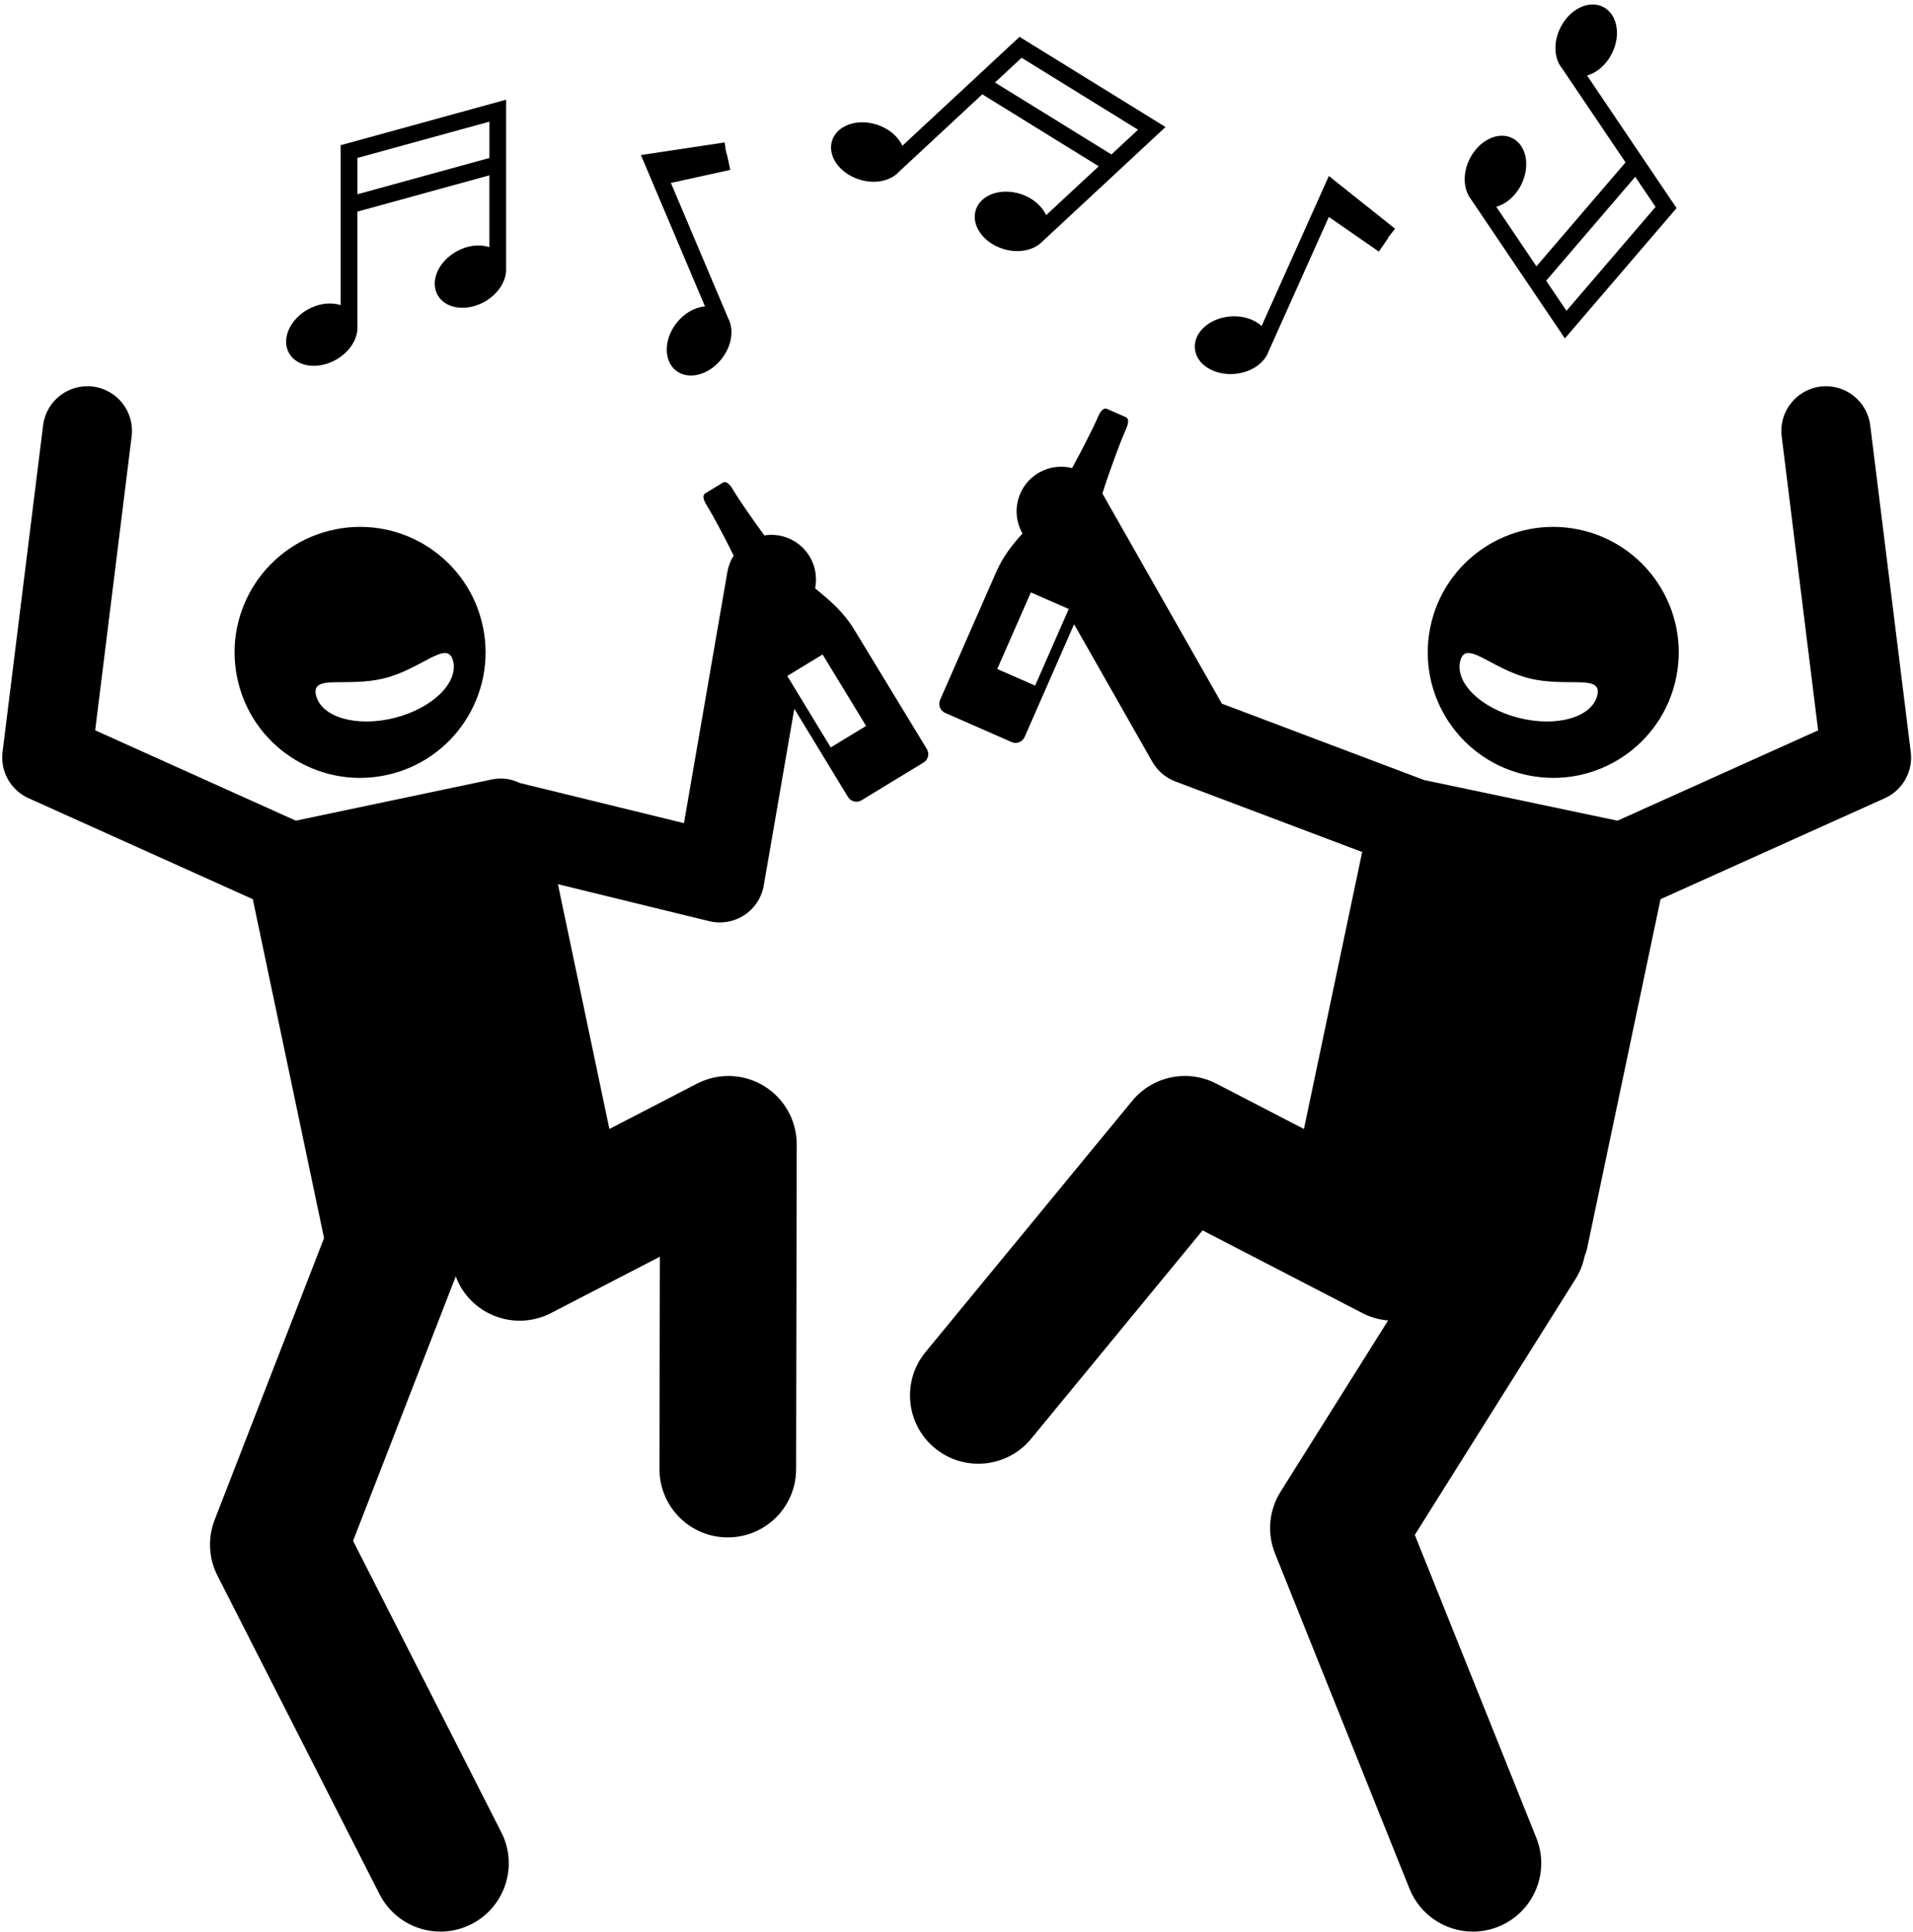 <?xml version="1.0" encoding="UTF-8"?>
<!DOCTYPE svg PUBLIC '-//W3C//DTD SVG 1.0//EN'
          'http://www.w3.org/TR/2001/REC-SVG-20010904/DTD/svg10.dtd'>
<svg height="346.4" preserveAspectRatio="xMidYMid meet" version="1.0" viewBox="-0.4 -0.8 343.0 346.4" width="343.0" xmlns="http://www.w3.org/2000/svg" xmlns:xlink="http://www.w3.org/1999/xlink" zoomAndPan="magnify"
><g id="change1_1"
  ><path d="M4.715,142.325l40.211,18.107l12.776,60.771l-19.617,50.532c-1.261,3.248-1.079,6.881,0.501,9.987 l29.064,57.138c2.163,4.251,6.465,6.699,10.929,6.698c1.868,0,3.765-0.429,5.544-1.334 c6.03-3.067,8.433-10.442,5.365-16.473l-26.582-52.256l18.408-47.416c0.168,0.444,0.355,0.884,0.579,1.316 c3.11,6.008,10.502,8.356,16.511,5.248l19.511-10.1l-0.072,38.06c-0.013,6.766,5.461,12.261,12.227,12.273 c0.009,0,0.016,0,0.023,0c6.755-0.001,12.237-5.47,12.25-12.227l0.11-58.239 c0.008-4.28-2.219-8.254-5.873-10.483c-3.653-2.228-8.207-2.387-12.009-0.419l-15.707,8.131l-9.228-43.894 l27.125,6.633c0.628,0.153,1.266,0.229,1.9,0.229c1.544,0,3.069-0.447,4.384-1.308 c1.855-1.215,3.122-3.144,3.499-5.329l5.477-31.684c4.036,6.637,9.605,15.796,9.605,15.796 c0.515,0.848,1.603,1.129,2.43,0.626l11.151-6.781c0.825-0.502,1.076-1.597,0.56-2.445 c0,0-10.228-16.82-13.006-21.388c-1.915-3.149-4.282-5.167-7.011-7.393l0.041-0.236 c0.753-4.354-2.167-8.493-6.521-9.246c-0.893-0.154-1.775-0.146-2.624-0.01c-2.421-3.291-4.551-6.51-4.551-6.51 l-0.571-0.896c0,0-0.567-0.903-0.7-1.121c0,0-0.839-1.409-1.612-0.939l-3.155,1.918 c-0.774,0.471,0.093,1.862,0.093,1.862c0.13,0.22,0.671,1.139,0.671,1.139l0.535,0.917 c0,0,1.951,3.504,3.79,7.249c-0.546,0.862-0.937,1.843-1.122,2.911l-7.789,45.06l-29.458-7.204 c-1.494-0.734-3.232-0.998-4.988-0.629l-35.15,7.389l-35.975-16.2l6.54-52.712 c0.544-4.384-2.569-8.38-6.954-8.924c-4.392-0.543-8.38,2.57-8.925,6.954l-7.267,58.569 C-0.37,137.527,1.516,140.884,4.715,142.325z M147.094,116.555l7.793,12.816l-6.337,3.853l-7.793-12.816 L147.094,116.555z"
    /><path d="M68.626,138.234c12.179-2.466,20.054-14.338,17.588-26.517c-2.466-12.18-14.338-20.054-26.517-17.588 c-12.181,2.466-20.054,14.338-17.588,26.517C44.574,132.826,56.445,140.7,68.626,138.234z M68.552,120.813 c6.783-1.715,11.287-7.032,12.281-3.107c0.992,3.927-3.701,8.5-10.482,10.216 c-6.783,1.715-13.086-0.078-14.078-4.005C55.278,119.991,61.77,122.528,68.552,120.813z"
    /><path d="M325.59,130.159l-35.975,16.2l-34.675-7.29l-36.256-13.694l-21.426-37.686 c1.439-4.58,3.429-9.633,3.429-9.633l0.409-0.98c0,0,0.414-0.983,0.514-1.218c0,0,0.676-1.494-0.154-1.858 l-3.381-1.484c-0.829-0.364-1.474,1.144-1.474,1.144c-0.102,0.234-0.545,1.204-0.545,1.204l-0.447,0.963 c0,0-1.764,3.636-3.785,7.305c-1.929-0.485-4.039-0.263-5.904,0.797c-3.841,2.184-5.185,7.068-3,10.909 l0.016,0.028c-1.872,2.066-3.494,4.118-4.71,6.888c-2.148,4.896-10.058,22.922-10.058,22.922 c-0.399,0.909-0.005,1.961,0.879,2.349l11.951,5.244c0.886,0.389,1.927-0.034,2.326-0.943 c0,0,5.859-13.352,8.861-20.193l14.02,24.659c0.922,1.622,2.382,2.871,4.127,3.53l33.504,12.655l-10.441,49.663 l-15.708-8.131c-5.13-2.656-11.421-1.366-15.091,3.096l-37.044,45.027c-4.298,5.225-3.548,12.944,1.677,17.243 c2.281,1.877,5.037,2.791,7.776,2.791c3.536-0.001,7.045-1.524,9.467-4.468l30.75-37.377l28.635,14.822 c1.487,0.77,3.059,1.203,4.631,1.331l-19.282,30.707c-2.085,3.32-2.455,7.436-0.995,11.075l24.109,60.11 c1.919,4.785,6.515,7.693,11.373,7.693c1.518-0.001,3.062-0.284,4.557-0.884 c6.279-2.519,9.327-9.65,6.809-15.93l-21.786-54.32l28.828-45.908c0.804-1.281,1.328-2.654,1.615-4.053 c0.199-0.463,0.356-0.952,0.464-1.464l13.154-62.568l40.211-18.107c3.199-1.44,5.086-4.797,4.654-8.279 l-7.267-58.569c-0.544-4.385-4.527-7.502-8.925-6.954c-4.385,0.544-7.498,4.54-6.954,8.924L325.59,130.159z M185.198,122.139l-6.792-2.98l6.027-13.736l6.792,2.98L185.198,122.139z"
    /><path d="M273.631,138.234c12.181,2.466,24.051-5.408,26.517-17.588c2.466-12.18-5.407-24.051-17.588-26.517 c-12.179-2.466-24.052,5.408-26.517,17.588C253.578,123.896,261.453,135.768,273.631,138.234z M261.425,117.707 c0.994-3.926,5.498,1.392,12.281,3.107c6.781,1.715,13.274-0.822,12.279,3.104 c-0.992,3.927-7.295,5.72-14.078,4.005C265.126,126.207,260.432,121.633,261.425,117.707z"
    /><path d="M59.847,63.703c2.563-1.45,4.024-3.938,3.836-6.144V37.146l23.666-6.508v12.879 c-1.725-0.577-3.932-0.35-5.939,0.786c-3.245,1.836-4.736,5.337-3.331,7.821s5.174,3.009,8.419,1.173 c2.349-1.329,3.771-3.529,3.849-5.586h0.002v-0.052c0.003-0.097,0.003-0.193,0-0.288V17.076l-29.666,8.159v28.684 c-1.723-0.571-3.922-0.343-5.925,0.79c-3.245,1.836-4.736,5.337-3.331,7.821 C52.833,65.013,56.603,65.538,59.847,63.703z M63.684,27.521l23.666-6.508v6.514l-23.666,6.508V27.521z"
    /><path d="M120.854,57.179c-2.272,2.955-2.281,6.761-0.019,8.5c2.262,1.74,5.938,0.754,8.211-2.201 c1.795-2.334,2.171-5.195,1.138-7.153l-10.295-24.323l10.655-2.342l-0.644-2.93l-0.072,0.016l-0.301-2.006 l-15.013,2.259l11.489,27.143C124.193,54.289,122.257,55.356,120.854,57.179z"
    /><path d="M153.66,31.387c2.807,0.889,5.624,0.266,7.112-1.374l14.95-13.9l20.881,12.9l-9.432,8.77 c-0.752-1.656-2.421-3.118-4.62-3.814c-3.554-1.126-7.133,0.166-7.996,2.886 c-0.862,2.72,1.32,5.838,4.873,6.965c2.572,0.815,5.153,0.359,6.712-0.985l0.002,0.002l0.038-0.035 c0.072-0.064,0.143-0.129,0.211-0.196l22.186-20.628L182.402,5.806l-21.007,19.532 c-0.755-1.651-2.419-3.106-4.612-3.801c-3.554-1.126-7.133,0.166-7.996,2.886 C147.924,27.143,150.106,30.261,153.66,31.387z M182.77,9.56l20.881,12.9l-4.77,4.435l-20.881-12.9 L182.77,9.56z"
    /><path d="M263.045,34.484l0.029,0.043c0.052,0.082,0.105,0.162,0.161,0.239l16.949,25.11l20.024-23.36 l-16.048-23.775c1.748-0.491,3.443-1.91,4.469-3.969c1.662-3.337,0.94-7.073-1.615-8.346 c-2.554-1.272-5.972,0.401-7.635,3.738c-1.313,2.636-1.133,5.515,0.257,7.239l11.421,16.919l-15.974,18.635 l-7.205-10.675c1.753-0.487,3.454-1.91,4.483-3.974c1.662-3.337,0.94-7.073-1.614-8.346 c-2.554-1.272-5.972,0.401-7.635,3.738c-1.203,2.415-1.151,5.035-0.065,6.783L263.045,34.484z M292.798,30.901 l3.644,5.399l-15.974,18.635l-3.644-5.399L292.798,30.901z"
    /><path d="M221.042,66.24c2.932-0.275,5.283-1.947,6.014-4.037l10.803-24.101l8.971,6.209l1.707-2.467l-0.061-0.042 l1.264-1.587l-11.877-9.457l-12.055,26.896c-1.339-1.226-3.439-1.917-5.729-1.702 c-3.712,0.348-6.505,2.933-6.239,5.774C214.106,64.566,217.331,66.587,221.042,66.24z"
  /></g
></svg
>
